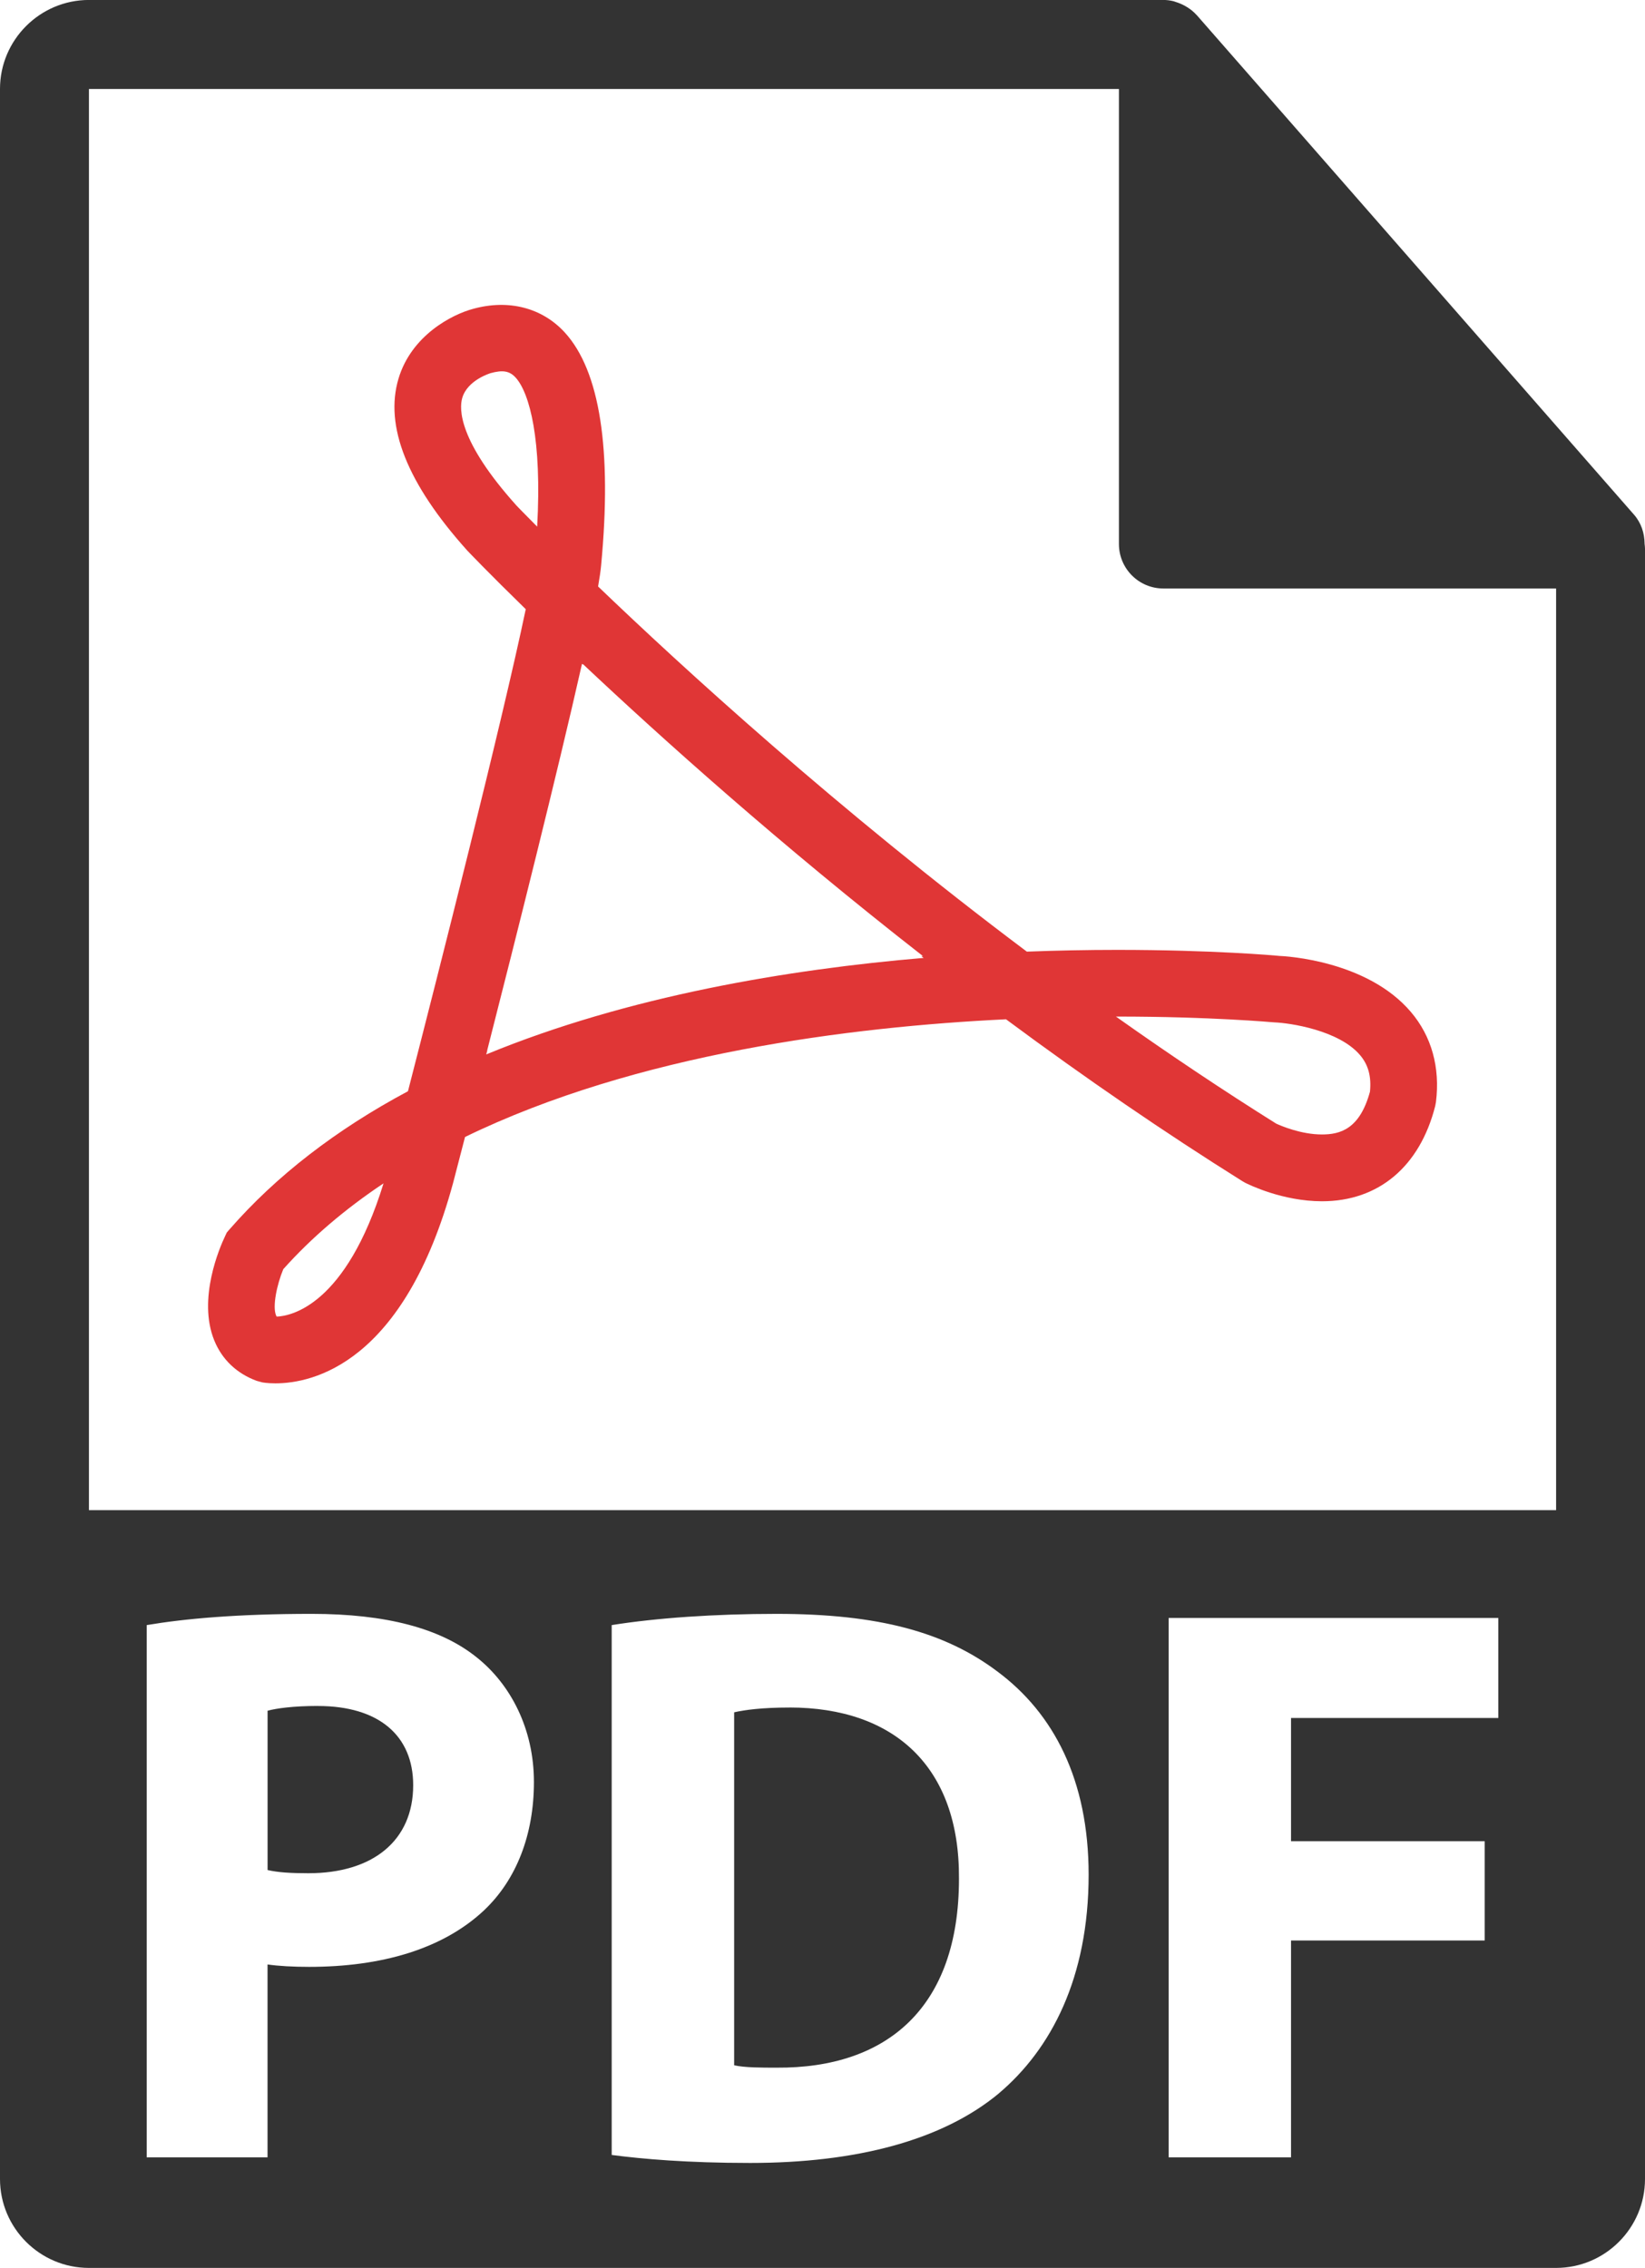 <?xml version="1.0" encoding="UTF-8"?> <svg xmlns="http://www.w3.org/2000/svg" id="a" viewBox="0 0 406.13 559.8"><defs><style>.b{fill:#e03636;}.c,.d{fill:#333;}.d{fill-rule:evenodd;}</style></defs><g><path class="d" d="M194.88,421.47c-6.72,0-11.06,.59-13.63,1.18v87.12c2.57,.59,6.72,.59,10.47,.59,27.25,.19,45.04-14.81,45.04-46.62,.19-27.66-16-42.28-41.88-42.28h0Z"></path><path class="d" d="M78.51,421.08c-6.12,0-10.27,.59-12.45,1.18v39.32c2.57,.59,5.73,.79,10.06,.79,16.02,0,25.89-8.11,25.89-21.73,0-12.25-8.5-19.55-23.5-19.55h0Z"></path><path class="c" d="M406.03,134.15c-.03-2.57-.85-5.1-2.61-7.11L295.48,3.75s-.06-.05-.09-.08c-.64-.72-1.38-1.31-2.18-1.83-.24-.15-.48-.29-.73-.43-.69-.37-1.41-.68-2.16-.91-.2-.06-.39-.14-.59-.2-.81-.2-1.66-.31-2.51-.31H21.95C9.85,0,0,9.85,0,21.95V537.84c0,12.11,9.85,21.95,21.95,21.95H384.17c12.1,0,21.96-9.84,21.96-21.95V135.38c0-.41-.07-.82-.11-1.23h0ZM119.59,471.45c-10.27,9.68-25.48,14.03-43.27,14.03-3.95,0-7.51-.2-10.27-.59v47.61h-29.83v-131.38c9.28-1.57,22.32-2.77,40.7-2.77s31.81,3.56,40.69,10.67c8.5,6.72,14.21,17.78,14.21,30.82s-4.34,24.11-12.24,31.61h0Zm127.03,45.25c-14.01,11.65-35.34,17.18-61.41,17.18-15.61,0-26.67-.99-34.19-1.97v-130.79c11.07-1.77,25.49-2.77,40.7-2.77,25.27,0,41.67,4.55,54.52,14.22,13.83,10.28,22.53,26.67,22.53,50.18-.01,25.49-9.3,43.07-22.15,53.94h0Zm123.3-92.65h-51.18v30.42h47.81v24.5h-47.81v53.53h-30.21v-133.14h81.39v24.68ZM21.96,372.75V21.96h254.29v112.32c0,6.06,4.91,10.98,10.98,10.98h96.95v227.49H21.96Z"></path></g><path class="b" d="M315.69,235.93c-.64-.06-16.11-1.47-39.85-1.47-7.44,0-14.93,.15-22.33,.43-46.89-35.19-85.29-70.4-105.85-90.13,.38-2.17,.63-3.89,.75-5.21,2.71-28.62-.3-47.95-8.93-57.44-5.65-6.2-13.94-8.26-22.59-5.9-5.37,1.41-15.32,6.62-18.5,17.23-3.51,11.73,2.14,25.95,16.98,42.46,.23,.25,5.27,5.53,14.43,14.47-5.95,28.37-21.52,89.59-29.08,118.98-17.75,9.48-32.54,20.91-43.98,34.01l-.75,.86-.48,1.03c-1.18,2.48-6.82,15.34-2.59,25.66,1.93,4.7,5.55,8.12,10.47,9.93l1.32,.36s1.19,.25,3.28,.25c9.16,0,31.76-4.81,43.88-49.49l2.94-11.32c42.32-20.57,95.22-27.2,133.56-29.05,19.72,14.63,39.35,28.06,58.36,39.96l.62,.36c.92,.47,9.26,4.59,19.03,4.6,13.96,0,24.15-8.56,27.95-23.49l.19-1.02c1.06-8.53-1.08-16.22-6.2-22.23-10.77-12.66-30.82-13.77-32.63-13.83h0Zm-247.37,89.04c-.09-.1-.12-.2-.17-.3-.91-2.19,.18-7.51,1.79-11.4,6.9-7.72,15.19-14.8,24.75-21.18-9.31,30.14-22.85,32.75-26.37,32.89h0ZM127.44,124.7c-14.3-15.92-14.09-23.81-13.32-26.46,1.27-4.44,6.96-6.12,7.01-6.14,2.87-.78,4.61-.62,6.16,1.08,3.51,3.85,6.52,15.48,5.33,36.81-3.38-3.39-5.19-5.29-5.19-5.29h0Zm-7.39,135.55l.25-.94h-.03c7.16-28.04,17.48-69.1,23.42-95.47l.21,.2,.02-.12c19.21,18.09,48.66,44.55,83.93,72.06l-.39,.02,.58,.44c-33.22,2.81-72.9,9.36-107.99,23.82h0Zm218.18,9.2c-2.53,9.3-7.4,10.57-11.86,10.57-5.18,0-10.16-2.15-11.3-2.68-12.95-8.11-26.2-16.96-39.56-26.42h.32c22.92,0,38.18,1.39,38.78,1.43,3.83,.14,15.94,1.93,21.16,8.07,2.05,2.4,2.83,5.28,2.46,9.03h0Z"></path></svg> 